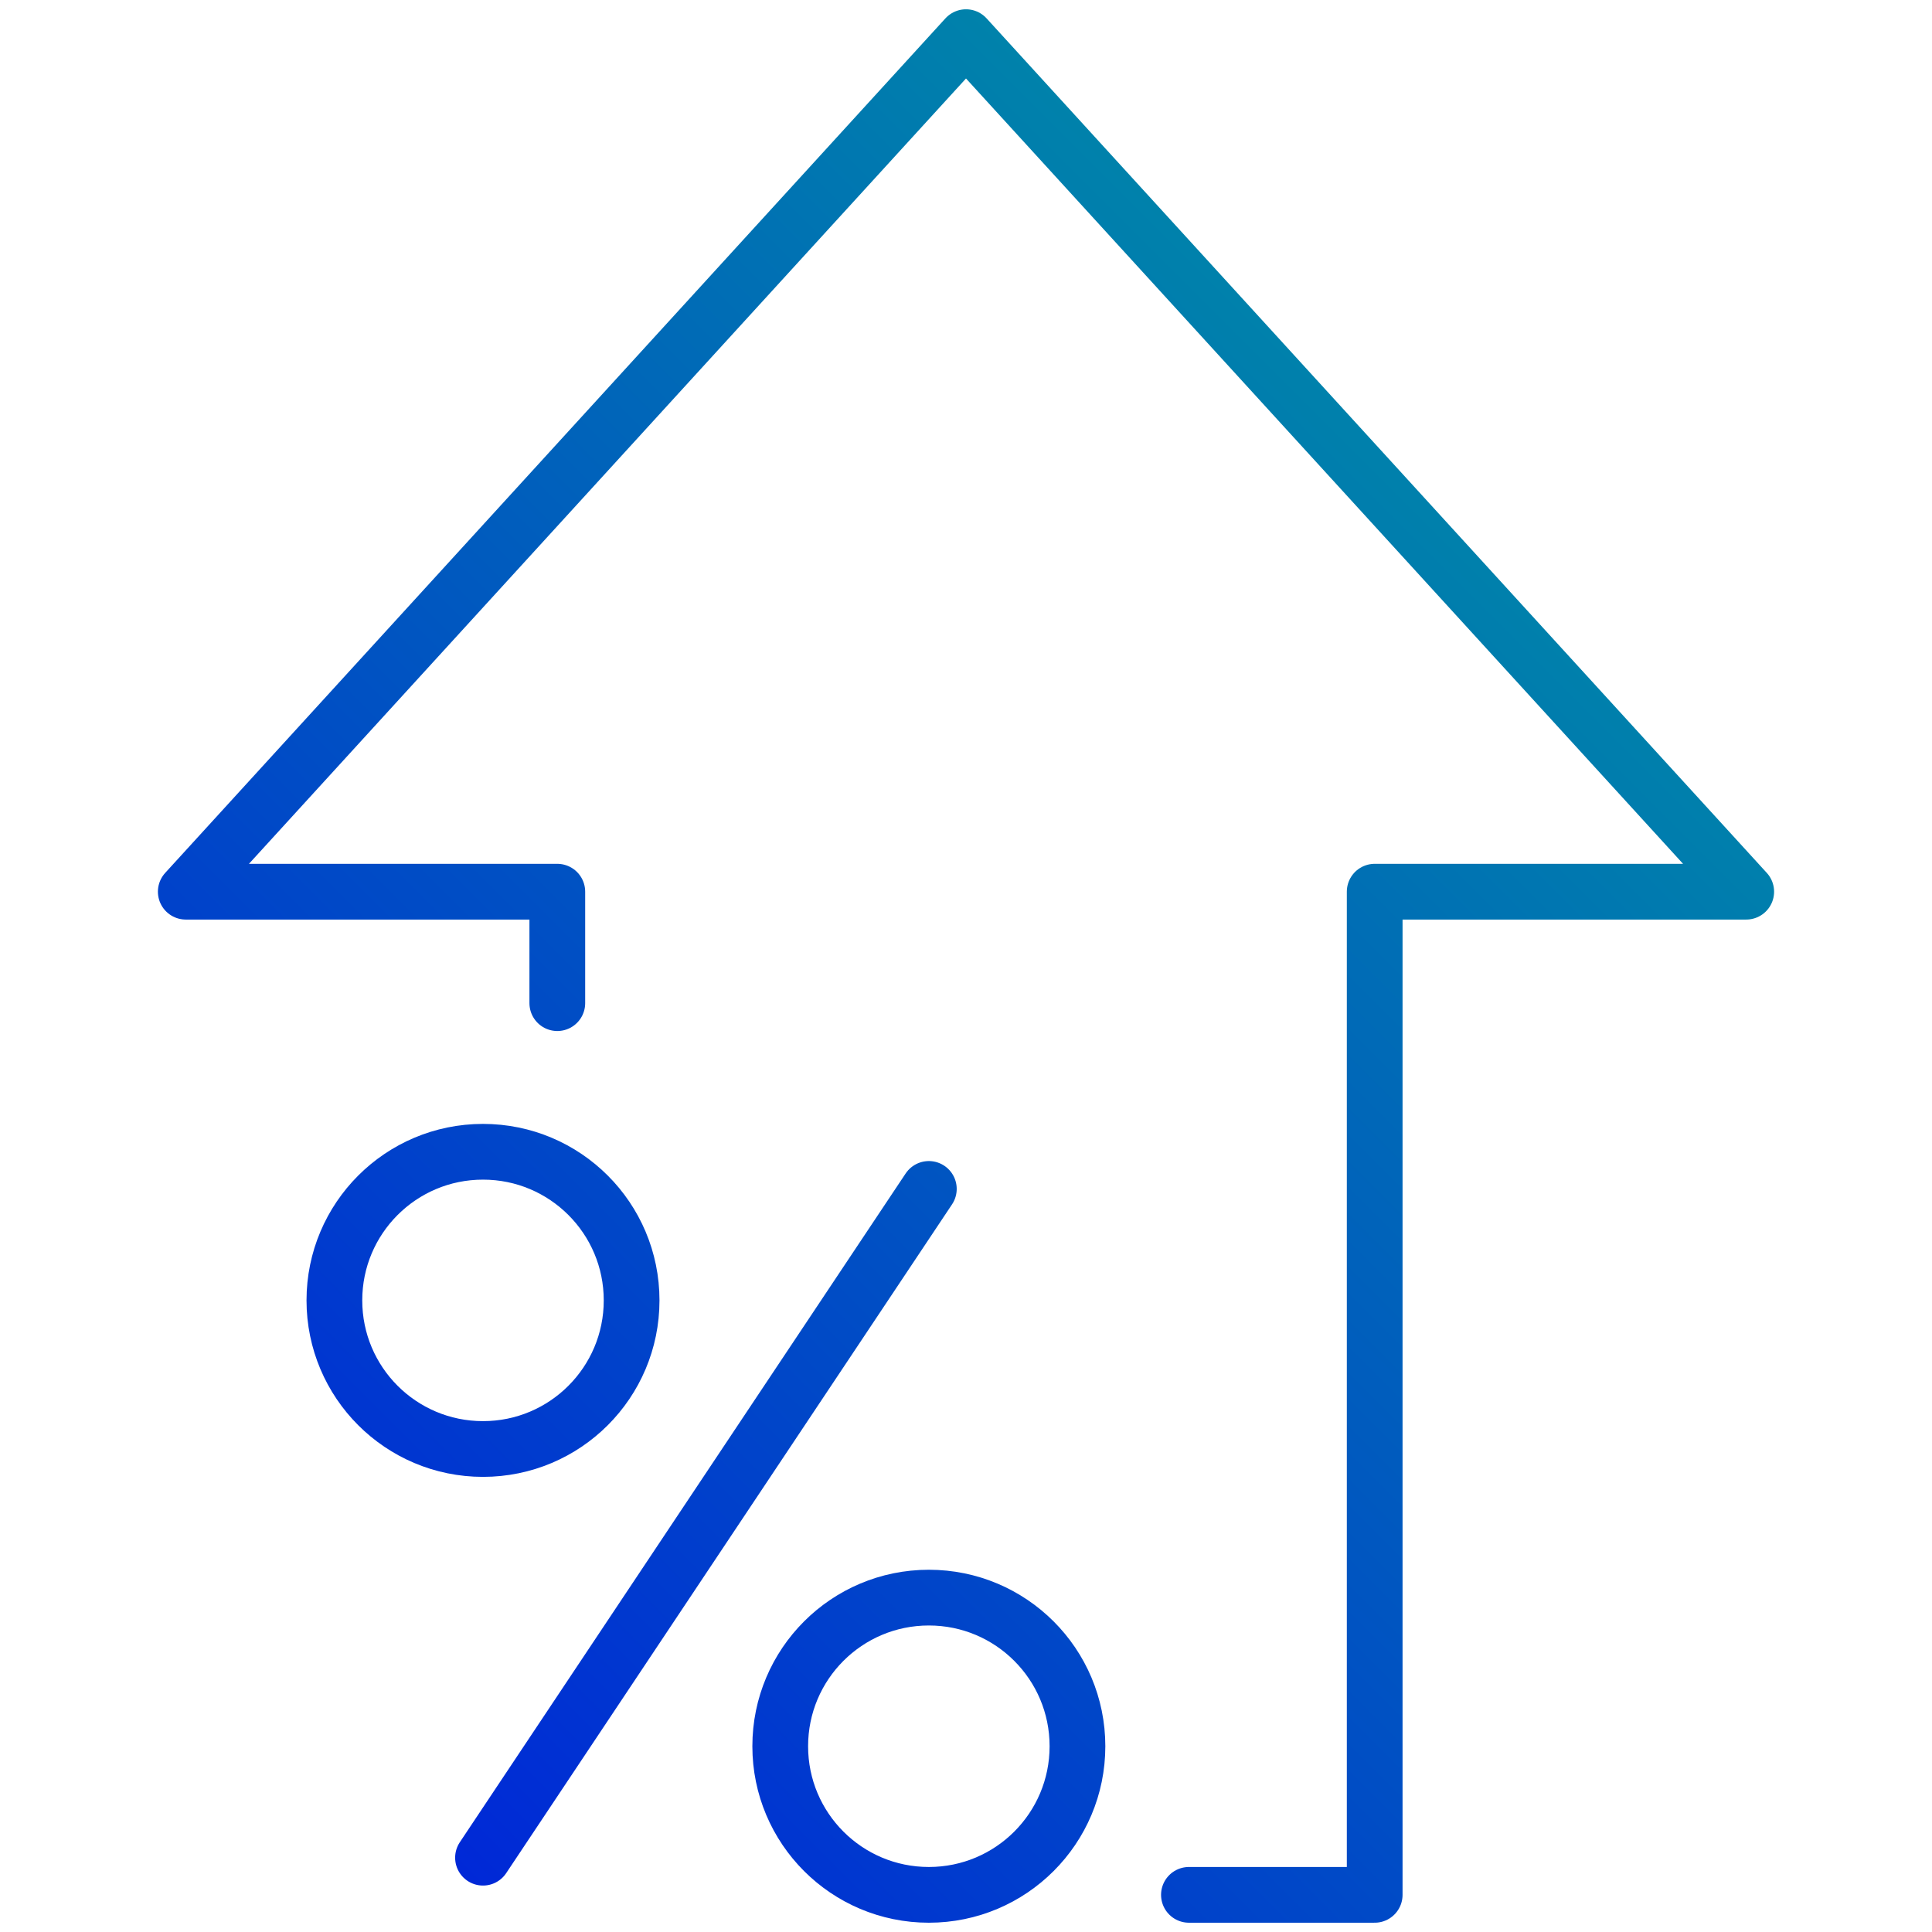 <?xml version="1.0" encoding="UTF-8"?>
<svg id="Layer_1" data-name="Layer 1" xmlns="http://www.w3.org/2000/svg" xmlns:xlink="http://www.w3.org/1999/xlink" viewBox="0 0 52 52">
  <defs>
    <style>
      .cls-1 {
        fill: none;
        stroke: url(#linear-gradient);
        stroke-linecap: round;
        stroke-linejoin: round;
        stroke-width: 1.5px;
      }
    </style>
    <linearGradient id="linear-gradient" x1="9.72" y1="47.78" x2="41.78" y2="15.72" gradientUnits="userSpaceOnUse">
      <stop offset="0" stop-color="#0028d7"/>
      <stop offset="1" stop-color="#0082ab"/>
    </linearGradient>
  </defs>
  <path class="cls-1" d="M13,50l12-18M13,31c-2.21,0-4,1.79-4,4s1.79,4,4,4,4-1.79,4-4-1.79-4-4-4ZM25,43c-2.21,0-4,1.79-4,4s1.79,4,4,4,4-1.79,4-4-1.79-4-4-4ZM32,51h5v-27h10L26,1,5,24h10v3"/>
</svg>